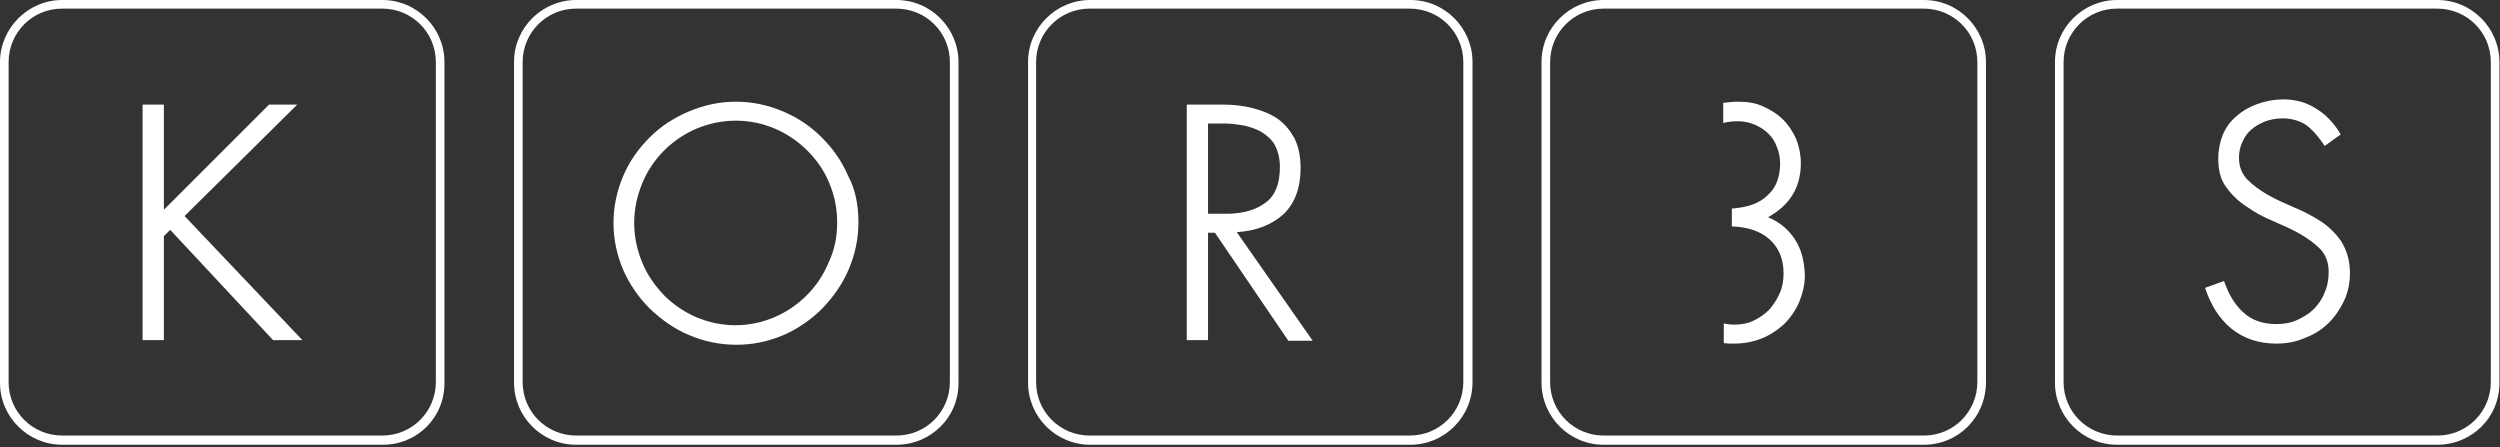 <svg width="330" height="59" viewBox="0 0 330 59" fill="none" xmlns="http://www.w3.org/2000/svg">
<rect x="0" y="0" width="330" height="59" fill="#333333" stroke="none"/>
<path d="M36.051 44.901L22.465 30.339L21.631 31.173V44.901H18.822V13.804H21.631V27.684L35.52 13.804H39.239L24.363 28.518L39.922 44.901H36.051Z" fill="white"/>
<path d="M50.547 58.705H8.197C3.719 58.705 0 55.065 0 50.514V8.191C0 3.716 3.719 0 8.197 0H50.471C55.025 0 58.668 3.716 58.668 8.191V50.438C58.744 55.065 55.101 58.705 50.547 58.705ZM8.197 1.138C4.25 1.138 1.138 4.323 1.138 8.191V50.438C1.138 54.382 4.326 57.492 8.197 57.492H50.471C54.418 57.492 57.53 54.306 57.53 50.438V8.191C57.53 4.247 54.342 1.138 50.471 1.138H8.197Z" fill="white"/>
<path d="M113.314 29.353C113.314 31.552 112.859 33.6 112.024 35.572C111.189 37.544 109.975 39.213 108.533 40.73C107.091 42.171 105.345 43.384 103.448 44.219C101.474 45.053 99.425 45.508 97.224 45.508C94.947 45.508 92.898 45.053 90.925 44.219C88.951 43.384 87.281 42.171 85.764 40.73C84.322 39.289 83.107 37.544 82.272 35.648C81.437 33.676 80.982 31.628 80.982 29.428C80.982 27.229 81.437 25.181 82.272 23.209C83.107 21.237 84.322 19.569 85.764 18.127C87.206 16.686 88.951 15.549 90.925 14.714C92.898 13.88 94.947 13.425 97.148 13.425C99.349 13.425 101.398 13.88 103.372 14.714C105.345 15.549 107.015 16.686 108.457 18.127C109.899 19.569 111.113 21.237 111.948 23.209C112.935 25.029 113.314 27.153 113.314 29.353ZM110.506 29.353C110.506 27.456 110.126 25.712 109.443 24.119C108.76 22.451 107.774 21.085 106.559 19.872C105.345 18.658 103.903 17.672 102.309 16.99C100.715 16.307 98.97 15.928 97.148 15.928C95.251 15.928 93.581 16.307 91.911 16.99C90.317 17.672 88.875 18.658 87.661 19.872C86.447 21.085 85.46 22.526 84.777 24.195C84.094 25.864 83.714 27.608 83.714 29.428C83.714 31.249 84.094 32.993 84.777 34.662C85.46 36.331 86.447 37.696 87.661 38.985C88.875 40.199 90.317 41.185 91.911 41.867C93.505 42.55 95.251 42.929 97.072 42.929C98.894 42.929 100.639 42.55 102.233 41.867C103.827 41.185 105.269 40.199 106.483 38.985C107.698 37.772 108.684 36.331 109.368 34.662C110.202 32.917 110.506 31.173 110.506 29.353Z" fill="white"/>
<path d="M118.323 58.705H76.049C71.495 58.705 67.852 54.989 67.852 50.514V8.191C67.852 3.641 71.571 0 76.049 0H118.323C122.877 0 126.52 3.716 126.52 8.191V50.438C126.596 55.065 122.877 58.705 118.323 58.705ZM76.049 1.138C72.102 1.138 68.99 4.323 68.99 8.191V50.438C68.99 54.382 72.178 57.492 76.049 57.492H118.323C122.27 57.492 125.382 54.306 125.382 50.438V8.191C125.382 4.247 122.194 1.138 118.323 1.138H76.049Z" fill="white"/>
<path d="M170.009 44.901L160.37 30.718H159.46V44.901H156.651V13.804H161.433C162.799 13.804 164.089 13.956 165.304 14.259C166.518 14.563 167.656 15.018 168.567 15.624C169.554 16.307 170.237 17.141 170.844 18.203C171.375 19.265 171.679 20.555 171.679 22.147C171.679 24.802 170.92 26.85 169.402 28.291C167.884 29.656 165.835 30.49 163.254 30.642L173.273 44.977H170.009V44.901ZM168.947 22.071C168.947 20.934 168.719 20.024 168.339 19.265C167.96 18.507 167.353 17.976 166.67 17.521C165.987 17.066 165.228 16.838 164.393 16.61C163.558 16.459 162.647 16.307 161.812 16.307H159.46V28.215H159.991C160.294 28.215 160.522 28.215 160.826 28.215C161.129 28.215 161.357 28.215 161.661 28.215H162.268C164.241 28.139 165.835 27.684 167.125 26.698C168.339 25.788 168.947 24.195 168.947 22.071Z" fill="white"/>
<path d="M186.175 58.705H143.901C139.347 58.705 135.704 54.989 135.704 50.514V8.191C135.704 3.641 139.423 0 143.901 0H186.175C190.729 0 194.372 3.716 194.372 8.191V50.438C194.372 55.065 190.653 58.705 186.175 58.705ZM143.825 1.138C139.878 1.138 136.766 4.323 136.766 8.191V50.438C136.766 54.382 139.954 57.492 143.825 57.492H186.099C190.046 57.492 193.158 54.306 193.158 50.438V8.191C193.158 4.247 189.97 1.138 186.099 1.138H143.825Z" fill="white"/>
<path d="M236.95 31.628C236.115 30.339 234.977 29.353 233.383 28.67C236.267 27.077 237.709 24.726 237.709 21.541C237.709 20.403 237.482 19.341 237.102 18.355C236.647 17.369 236.115 16.535 235.356 15.776C234.598 15.018 233.687 14.487 232.7 14.032C231.713 13.577 230.575 13.425 229.436 13.425C228.753 13.425 228.07 13.501 227.463 13.577V16.231C228.07 16.079 228.678 16.004 229.361 16.004C230.195 16.004 230.879 16.155 231.638 16.459C232.321 16.762 232.928 17.141 233.383 17.596C233.914 18.127 234.294 18.658 234.522 19.341C234.825 20.023 234.977 20.782 234.977 21.541C234.977 23.361 234.446 24.802 233.307 25.788C232.245 26.85 230.651 27.381 228.602 27.532V29.884C230.651 29.959 232.321 30.49 233.535 31.552C234.749 32.614 235.432 34.131 235.432 36.103C235.432 37.013 235.281 37.923 234.901 38.758C234.522 39.592 234.066 40.275 233.535 40.881C232.928 41.488 232.245 41.943 231.486 42.322C230.727 42.702 229.816 42.853 228.905 42.853C228.45 42.853 227.994 42.778 227.539 42.702V45.281C227.994 45.356 228.374 45.356 228.829 45.356C230.195 45.356 231.41 45.129 232.548 44.674C233.687 44.219 234.673 43.536 235.508 42.778C236.343 41.943 237.026 40.957 237.482 39.895C237.937 38.758 238.241 37.62 238.241 36.331C238.165 34.434 237.785 32.917 236.95 31.628Z" fill="white"/>
<path d="M253.951 58.705H211.677C207.123 58.705 203.48 54.989 203.48 50.514V8.191C203.48 3.641 207.199 0 211.677 0H253.951C258.505 0 262.148 3.716 262.148 8.191V50.438C262.148 55.065 258.505 58.705 253.951 58.705ZM211.677 1.138C207.73 1.138 204.618 4.323 204.618 8.191V50.438C204.618 54.382 207.806 57.492 211.677 57.492H253.951C257.898 57.492 261.01 54.306 261.01 50.438V8.191C261.01 4.247 257.822 1.138 253.951 1.138H211.677Z" fill="white"/>
<path d="M310.191 36.027C310.191 37.317 309.963 38.53 309.432 39.668C308.901 40.806 308.218 41.792 307.383 42.626C306.548 43.46 305.485 44.143 304.271 44.598C303.057 45.129 301.842 45.356 300.476 45.356C298.123 45.356 296.15 44.674 294.556 43.384C292.962 42.095 291.824 40.275 291.065 37.999L293.569 37.089C294.177 38.834 295.012 40.275 296.15 41.261C297.213 42.247 298.655 42.778 300.476 42.778C301.463 42.778 302.374 42.626 303.208 42.247C304.043 41.867 304.802 41.412 305.409 40.806C306.017 40.199 306.548 39.44 306.851 38.606C307.231 37.772 307.383 36.862 307.383 35.876C307.383 34.662 307.003 33.676 306.32 32.917C305.561 32.159 304.65 31.477 303.588 30.87C302.525 30.263 301.311 29.732 300.097 29.201C298.806 28.67 297.668 28.063 296.605 27.305C295.543 26.622 294.632 25.788 293.873 24.726C293.114 23.74 292.811 22.451 292.811 20.934C292.811 19.796 293.038 18.734 293.418 17.748C293.873 16.762 294.404 16.004 295.239 15.321C295.998 14.639 296.909 14.107 297.972 13.728C299.034 13.349 300.173 13.121 301.463 13.121C302.981 13.121 304.423 13.501 305.713 14.335C307.003 15.094 308.142 16.307 308.977 17.748L306.851 19.265C306.017 17.976 305.182 17.066 304.347 16.459C303.512 15.928 302.449 15.624 301.311 15.624C300.476 15.624 299.717 15.776 299.034 16.004C298.351 16.307 297.744 16.61 297.213 17.066C296.681 17.521 296.302 18.052 295.998 18.734C295.695 19.341 295.543 20.099 295.543 20.782C295.543 21.996 295.922 22.906 296.605 23.664C297.364 24.423 298.275 25.105 299.338 25.712C300.4 26.319 301.615 26.85 302.829 27.381C304.119 27.912 305.258 28.518 306.32 29.201C307.383 29.884 308.293 30.794 309.052 31.856C309.811 33.145 310.191 34.434 310.191 36.027Z" fill="white"/>
<path d="M321.727 58.705H279.453C274.899 58.705 271.256 54.989 271.256 50.514V8.191C271.256 3.641 274.975 0 279.453 0H321.727C326.281 0 329.924 3.716 329.924 8.191V50.438C330 55.065 326.281 58.705 321.727 58.705ZM279.453 1.138C275.506 1.138 272.394 4.323 272.394 8.191V50.438C272.394 54.382 275.582 57.492 279.453 57.492H321.727C325.674 57.492 328.786 54.306 328.786 50.438V8.191C328.786 4.247 325.598 1.138 321.727 1.138H279.453Z" fill="white"/>
</svg>
